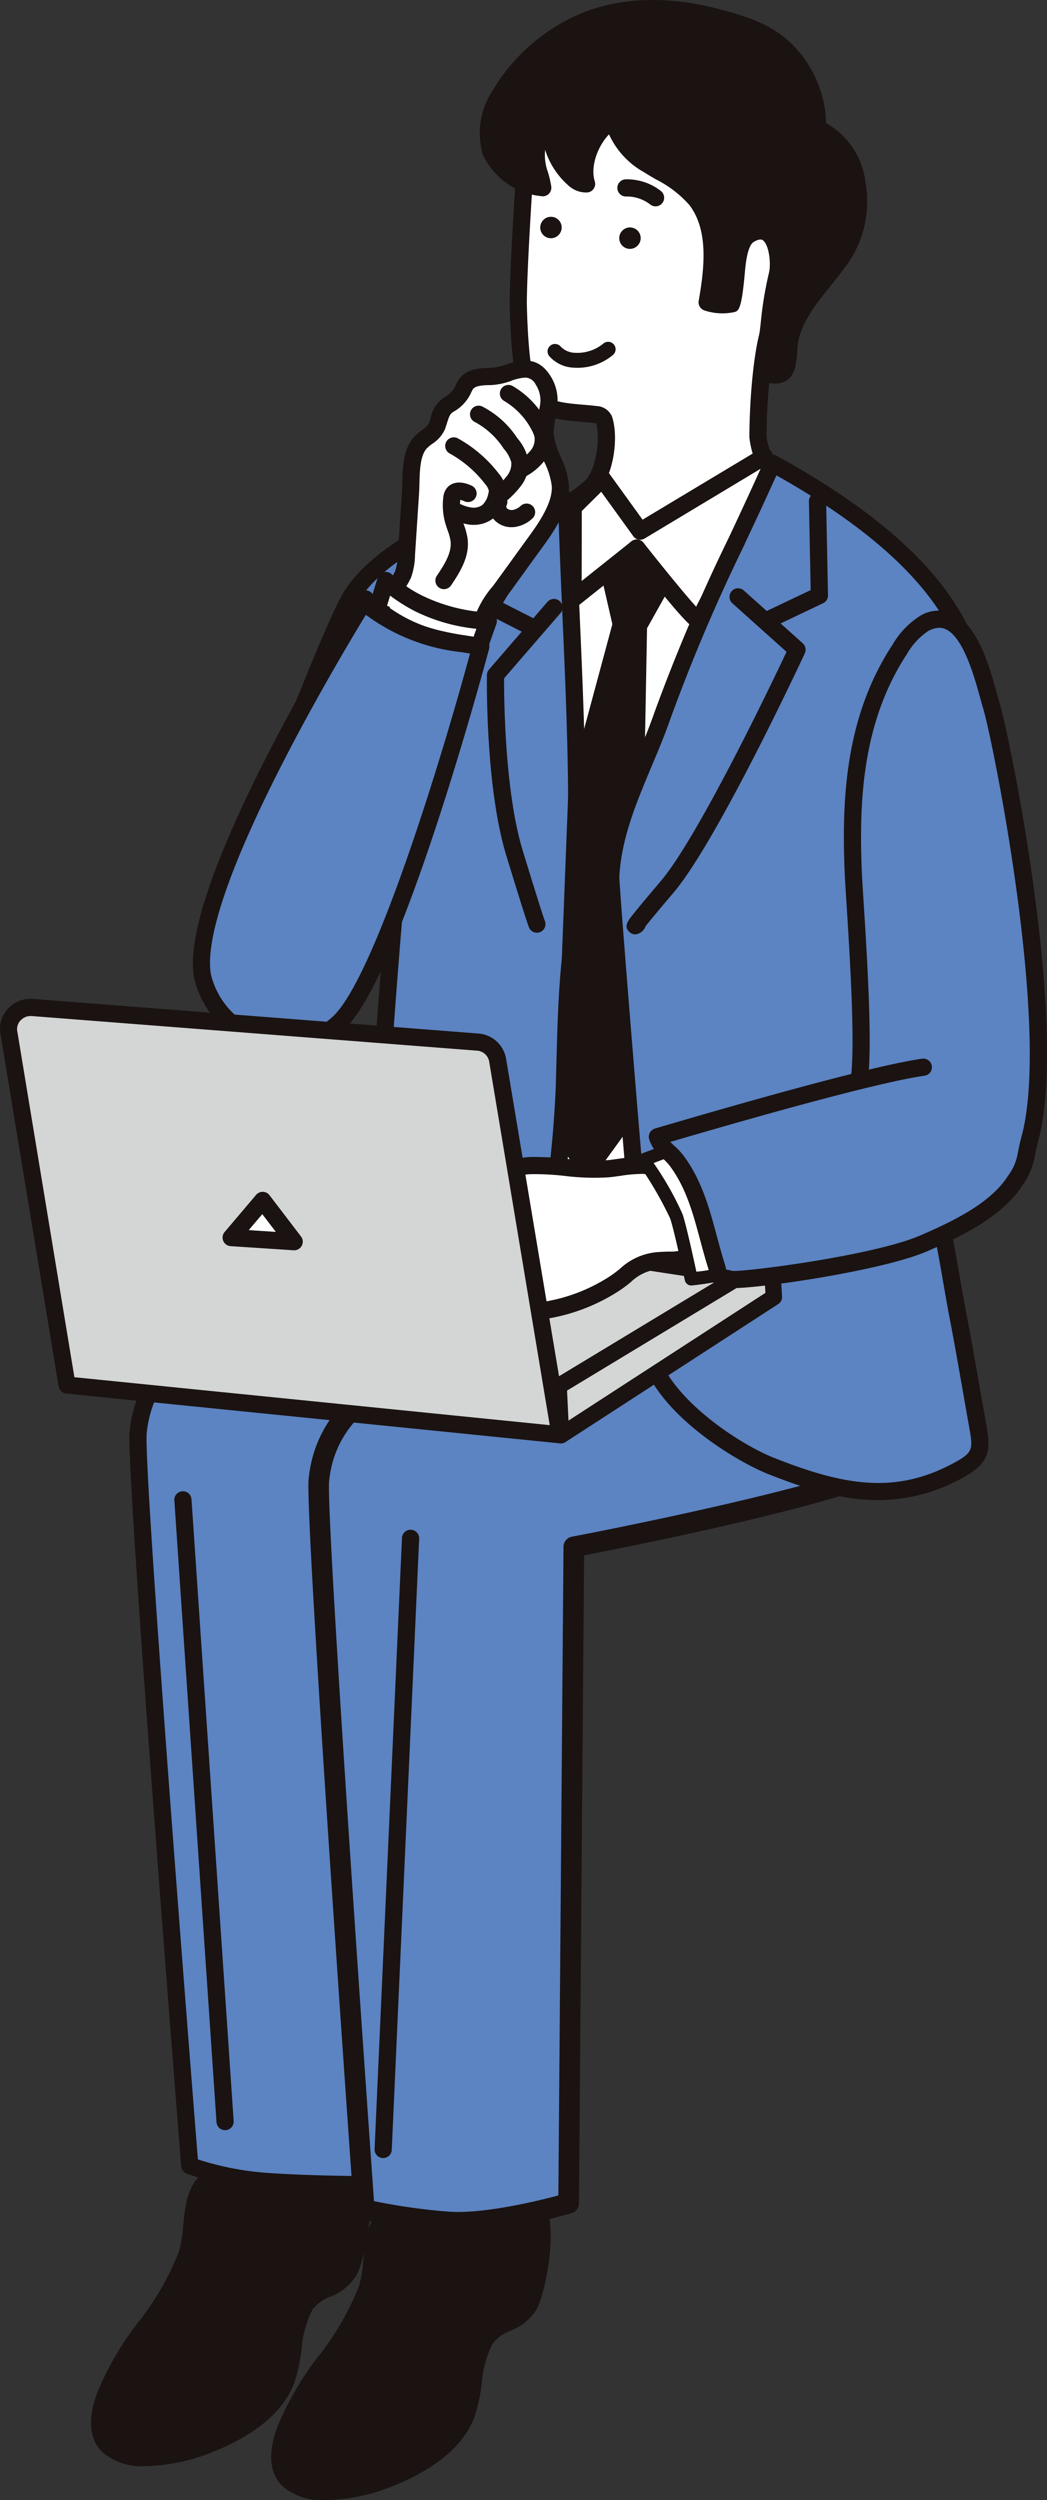 <svg xmlns="http://www.w3.org/2000/svg" xmlns:xlink="http://www.w3.org/1999/xlink" width="119" height="284" viewBox="0 0 119 284"><rect x="0" y="0" width="119" height="284" fill="#333333" stroke="none"/><defs><style>.a{fill:none;}.b{clip-path:url(#a);}.c{fill:#1a1311;}.d{fill:#5c83c2;}.e{fill:#fff;}.f{fill:#d4d5d5;}</style><clipPath id="a"><rect class="a" width="119" height="284"/></clipPath></defs><g class="b"><path class="c" d="M33.523,248.034c3.145,1.542,2.588-.9,5.345-1.836,3.805-1.291,2.052,9.6.824,11.812-1.146,2.066-3.8,1.964-4.982,3.872-1.47,2.379-1.162,5.818-2.125,8.439-1.374,3.742-5.519,6.115-9.2,7.514-5.354,2.037-14.579,2.911-11.487-5.656,2.1-5.827,7.286-10.164,9.3-16.043.869-2.538.193-6.137,2.05-8.22,2.654-2.976,7.335-1.324,10.275.117"/><path class="c" d="M11.635,278.546c-1.481-1.456-1.687-3.7-.612-6.682a34.66,34.66,0,0,1,4.717-8.109,31.758,31.758,0,0,0,4.576-7.919,13.655,13.655,0,0,0,.5-3c.189-1.974.384-4.017,1.737-5.534,1.608-1.8,4.888-3.284,11.382-.1,1.321.647,1.48.483,2.147-.2a5.9,5.9,0,0,1,2.487-1.678,2.212,2.212,0,0,1,2.561.645c2.044,2.448.429,10.61-.621,12.5a6.1,6.1,0,0,1-2.971,2.423,4.538,4.538,0,0,0-2.034,1.486,11.918,11.918,0,0,0-1.231,4.5,18.908,18.908,0,0,1-.812,3.769c-1.538,4.187-6.146,6.7-9.741,8.064a21.6,21.6,0,0,1-7.151,1.422,6.919,6.919,0,0,1-4.934-1.583m27.533-31.465a4.116,4.116,0,0,0-1.748,1.211c-1,1.033-1.958,1.732-4.307.579-3-1.473-7.033-2.728-9.168-.334-.947,1.062-1.1,2.717-1.272,4.47a15.188,15.188,0,0,1-.592,3.431,33.648,33.648,0,0,1-4.82,8.4,32.744,32.744,0,0,0-4.483,7.663c-.806,2.232-.75,3.82.165,4.719,1.732,1.7,6.4,1.161,10.114-.252,3.232-1.23,7.358-3.436,8.653-6.964a17.309,17.309,0,0,0,.717-3.4,13.423,13.423,0,0,1,1.49-5.213,6.17,6.17,0,0,1,2.8-2.18,4.444,4.444,0,0,0,2.164-1.655,18.292,18.292,0,0,0,1.245-5.316c.326-2.99-.025-4.608-.424-5.086a.287.287,0,0,0-.249-.132.9.9,0,0,0-.28.057m-5.648.953h0Z"/><path class="d" d="M42.629,226.891l-.887,21.273s-6.236,0-11.371-.36a32.729,32.729,0,0,1-8.8-1.8s-6.292-78.9-5.869-83.269c1.467-15.137,24.576-15.137,24.576-15.137l9.537-2.163,1.1-12.614Z"/><path class="c" d="M41.742,249.14a.977.977,0,0,0,.976-.936l.887-21.273a.977.977,0,0,0-.936-1.017.991.991,0,0,0-1.016.935l-.847,20.333c-1.929-.016-6.49-.081-10.366-.353a33.339,33.339,0,0,1-7.948-1.536c-2.185-27.432-6.146-79.108-5.82-82.467.567-5.852,4.659-10.027,12.162-12.409a42.918,42.918,0,0,1,11.442-1.846.991.991,0,0,0,.216-.024l9.537-2.162a.977.977,0,0,0,.757-.868l1.1-12.615a.977.977,0,0,0-1.946-.169l-1.038,11.9-8.739,1.981a44.445,44.445,0,0,0-11.92,1.937c-8.2,2.6-12.874,7.473-13.515,14.082-.427,4.4,5.61,80.216,5.867,83.441a.976.976,0,0,0,.616.831,33.45,33.45,0,0,0,9.092,1.868c5.111.359,11.377.363,11.439.363"/><path class="c" d="M25.581,241.969l.067,0a.977.977,0,0,0,.908-1.04l-4.79-70.6a.977.977,0,1,0-1.949.132l4.79,70.6a.977.977,0,0,0,.973.911"/><path class="c" d="M54,251.905c3.145,1.542,2.588-.9,5.345-1.836,3.805-1.291,2.052,9.6.824,11.812-1.146,2.066-3.8,1.964-4.982,3.872-1.47,2.379-1.162,5.818-2.125,8.439-1.374,3.742-5.519,6.115-9.2,7.514-5.354,2.037-14.58,2.911-11.487-5.656,2.1-5.827,7.286-10.164,9.3-16.043.869-2.538.193-6.137,2.05-8.22,2.654-2.976,7.335-1.324,10.275.117"/><path class="c" d="M32.111,282.417c-1.481-1.456-1.687-3.7-.612-6.683a34.631,34.631,0,0,1,4.717-8.109,31.778,31.778,0,0,0,4.576-7.919,13.676,13.676,0,0,0,.5-3c.188-1.975.383-4.017,1.736-5.534,1.608-1.8,4.888-3.285,11.382-.1,1.32.647,1.479.484,2.147-.2a5.893,5.893,0,0,1,2.487-1.678,2.211,2.211,0,0,1,2.561.645c2.044,2.448.429,10.61-.621,12.5a6.1,6.1,0,0,1-2.971,2.423,4.54,4.54,0,0,0-2.033,1.486,11.92,11.92,0,0,0-1.231,4.5,18.9,18.9,0,0,1-.812,3.77c-1.538,4.187-6.146,6.7-9.741,8.064A21.6,21.6,0,0,1,37.045,284a6.919,6.919,0,0,1-4.934-1.583m27.533-31.465a4.119,4.119,0,0,0-1.748,1.211c-1,1.033-1.957,1.732-4.307.579h0c-3-1.474-7.033-2.728-9.168-.334-.947,1.061-1.1,2.717-1.272,4.47a15.17,15.17,0,0,1-.592,3.432,33.647,33.647,0,0,1-4.82,8.4,32.744,32.744,0,0,0-4.483,7.662c-.806,2.232-.75,3.82.164,4.719,1.732,1.7,6.4,1.161,10.114-.252,3.232-1.23,7.357-3.436,8.653-6.964a17.308,17.308,0,0,0,.717-3.4,13.425,13.425,0,0,1,1.49-5.213,6.169,6.169,0,0,1,2.8-2.179,4.444,4.444,0,0,0,2.164-1.655,18.28,18.28,0,0,0,1.245-5.316c.326-2.989-.025-4.608-.424-5.086a.287.287,0,0,0-.249-.132.9.9,0,0,0-.28.057M54,251.905h0Z"/><path class="d" d="M105.566,136.782s1.467,25.589-3.3,29.193-37.047,9.731-37.047,9.731l-.591,74.575S56.11,252.76,50.975,252.4a67.208,67.208,0,0,1-9.58-1.412s-5.578-78.485-5.155-82.85C37.708,153,60.816,153,60.816,153Z"/><path class="c" d="M52.059,253.607c5.27,0,12.564-2.1,12.9-2.2a1.173,1.173,0,0,0,.845-1.116l.583-73.614c6.041-1.166,32.052-6.337,36.589-9.766,5.014-3.789,4.016-25.818,3.764-30.2a1.185,1.185,0,0,0-1.237-1.1,1.172,1.172,0,0,0-1.1,1.237c0,.063.362,6.437.136,13.154-.4,11.844-2.212,14.462-2.973,15.038C97.826,167.862,73.9,172.866,65,174.556a1.171,1.171,0,0,0-.953,1.142l-.584,73.689c-2.238.6-8.451,2.118-12.4,1.844a67.351,67.351,0,0,1-8.555-1.2c-1.94-27.344-5.419-78.439-5.1-81.779,1.347-13.9,23.189-14.078,23.41-14.078a1.172,1.172,0,0,0,0-2.344,44.466,44.466,0,0,0-12.092,1.947c-8.281,2.629-13,7.556-13.65,14.249-.427,4.413,4.924,79.837,5.152,83.046a1.171,1.171,0,0,0,.9,1.057,67.631,67.631,0,0,0,9.768,1.44c.374.027.764.039,1.166.039"/><path class="c" d="M43.552,245.14a.977.977,0,0,0,.975-.933l3.113-69.421a.977.977,0,0,0-1.952-.088L42.575,244.12a.976.976,0,0,0,.932,1.019h.044"/><path class="d" d="M55.123,57.659S43.987,61.384,39.959,67.67c-2.627,4.1-14.928,37.018-14.928,37.018L52.99,70.93Z"/><path class="c" d="M24.542,105.534a.976.976,0,0,1-.426-1.187c.5-1.348,12.367-33.063,15.02-37.2,4.166-6.5,15.209-10.254,15.677-10.411a.977.977,0,0,1,1.274,1.081l-2.133,13.27a.978.978,0,0,1-.212.468l-27.96,33.759a.977.977,0,0,1-1.241.222m29.35-46.37c-3.131,1.251-10.184,4.465-13.111,9.033-1.9,2.961-9.161,21.846-12.773,31.366l24.06-29.051Z"/><path class="e" d="M61.012,136.367a90.624,90.624,0,0,0,9.852,1.612c1.271.144,2.709.223,4.257.242l11.531-.082,2.923-83.5L66.3,56.578S57.257,74.228,55.958,78.058s.162,57.049.162,57.049l4.892,2.936Z"/><path class="e" d="M64.787,46.819c1.009.119,2.016.166,2.874.279.383.051.838.156.964.515.693,1.987.147,5.9-1.307,7.537a16.682,16.682,0,0,1-2.69,2.033l1.4,1.527c2.806,3.055,8.827,3.649,12.717,2.123,4.379-1.718,9.159-6.7,9.159-6.7s-1.759-2.688-1.759-4.459c0-4.133.522-11.1,1.712-13.229,1.936-3.455,1.96-12.476,1.129-16.507-1.242-6.021-3.963-8.7-9.638-9.917a44.329,44.329,0,0,0-8.8-1.072,19.5,19.5,0,0,0-2.655.1,9.706,9.706,0,0,0-4.426,1.748c-2.659,1.923-3.378,4.271-3.695,7.235-.183,1.713-.934,13.787-.86,16.808.154,6.315.778,9.176,1.308,9.933.986,1.407,2.78,1.839,4.568,2.048"/><path class="c" d="M65.31,59.371l-1.4-1.527a.977.977,0,0,1,.205-1.491A15.186,15.186,0,0,0,66.588,54.5c1.2-1.345,1.653-4.7,1.168-6.4a2.053,2.053,0,0,0-.223-.04c-.426-.056-.9-.1-1.4-.138-.474-.04-.966-.081-1.457-.14-1.792-.21-4.009-.68-5.255-2.458-1.108-1.582-1.406-7.238-1.484-10.468-.077-3.138.686-15.253.865-16.936.345-3.228,1.173-5.811,4.094-7.923a10.649,10.649,0,0,1,4.874-1.925,20.2,20.2,0,0,1,2.789-.105,44.75,44.75,0,0,1,9,1.094c6.165,1.321,9.078,4.314,10.389,10.674.8,3.86.933,13.316-1.233,17.181-.949,1.7-1.587,7.962-1.587,12.751a9.761,9.761,0,0,0,1.6,3.925.977.977,0,0,1-.113,1.21c-.2.21-4.981,5.157-9.507,6.932a13.894,13.894,0,0,1-4.985.867c-3.306,0-6.769-1.019-8.808-3.238m19.859-9.7c0-4.032.5-11.318,1.837-13.706,1.731-3.089,1.857-11.79,1.024-15.833-1.141-5.533-3.55-8.015-8.886-9.159a42.888,42.888,0,0,0-8.607-1.05,18.887,18.887,0,0,0-2.522.089,8.7,8.7,0,0,0-3.978,1.57c-2.343,1.694-3,3.762-3.3,6.548-.174,1.63-.927,13.7-.855,16.681.2,7.97,1.094,9.341,1.132,9.4.8,1.135,2.409,1.465,3.882,1.638h0c.47.055.939.094,1.393.133.526.044,1.022.086,1.494.148a1.993,1.993,0,0,1,1.759,1.162c.774,2.219.278,6.508-1.5,8.507a11.846,11.846,0,0,1-1.923,1.57l.625.68c2.563,2.79,8.192,3.227,11.641,1.874,3.306-1.3,6.945-4.64,8.281-5.939a10.069,10.069,0,0,1-1.5-4.31"/><path class="c" d="M92.875,13.218a12.249,12.249,0,0,0-3.106-7.041c-2.261-2.525-5.206-3.38-8.405-4.225C76.513.67,71.145.5,66.438,2.417A20.336,20.336,0,0,0,56.688,11a7.857,7.857,0,0,0-.888,6.24,7.268,7.268,0,0,0,5.888,4.077c-.186-1.359-1.039-3.135-.679-4.51a2.745,2.745,0,0,1,1.538-1.842,7.964,7.964,0,0,0,2.628,5.3,2.031,2.031,0,0,0,1.49.619c-.8-2.5.827-6.053,3.171-7.34.1,2.228,1.958,3.98,3.867,5.185s4.066,2.183,5.425,3.97c2.466,3.244,1.9,7.92,1.243,11.635a5.549,5.549,0,0,0,2.786.179c.1-.019.5-3.352.528-3.661.106-1.2.3-3.5,1.472-4.2,3.075-1.85,3.627,2.884,3.179,4.609-.853,3.288-.871,6.817-1.627,10.173-.249,1.106,1.606,1.48,2.281.874s.6-2.518.715-3.328c.494-3.476,3.35-6.22,5.367-8.949a11.39,11.39,0,0,0,2.312-9.3c-.418-2.6-1.974-5.183-4.481-6.106a10.762,10.762,0,0,0-.029-1.406"/><path class="c" d="M86.664,43.208a1.8,1.8,0,0,1-.907-1.988,46.8,46.8,0,0,0,.719-4.676,41.642,41.642,0,0,1,.915-5.528c.263-1.012.033-3.188-.676-3.717-.081-.061-.33-.246-1.054.19s-.929,2.616-1,3.454c-.388,4.354-.717,4.417-1.315,4.533a6.486,6.486,0,0,1-3.279-.211.976.976,0,0,1-.654-1.1c.706-4,1.066-8.079-1.058-10.874a12.6,12.6,0,0,0-3.824-2.926c-.453-.266-.905-.531-1.345-.809a9.372,9.372,0,0,1-3.967-4.295C67.869,16.682,67.09,19,67.6,20.593a.976.976,0,0,1-.9,1.273A2.988,2.988,0,0,1,64.527,21a8.964,8.964,0,0,1-2.566-3.966l-.006.023a5.658,5.658,0,0,0,.337,2.535,12.91,12.91,0,0,1,.365,1.6A.976.976,0,0,1,61.71,22.3a8.217,8.217,0,0,1-6.833-4.738,8.731,8.731,0,0,1,.953-7.019A21.435,21.435,0,0,1,66.07,1.512C71.753-.8,77.659-.037,81.613,1.008c2.97.785,6.337,1.675,8.883,4.518a13.2,13.2,0,0,1,3.351,7.609c.024.283.038.567.042.851a8.857,8.857,0,0,1,4.459,6.59,12.416,12.416,0,0,1-2.491,10.037c-.453.613-.952,1.233-1.435,1.832-1.673,2.076-3.4,4.223-3.75,6.673-.022.156-.038.4-.054.662-.07,1.123-.158,2.52-.975,3.255a2.3,2.3,0,0,1-1.552.542,2.886,2.886,0,0,1-1.427-.369M66.806,3.321a19.372,19.372,0,0,0-9.258,8.147,7.016,7.016,0,0,0-.822,5.46,6.463,6.463,0,0,0,3.683,3.181v0a7.018,7.018,0,0,1-.342-3.543,3.7,3.7,0,0,1,2.107-2.5.977.977,0,0,1,1.351.83,6.959,6.959,0,0,0,1.969,4.326,8.171,8.171,0,0,1,3.875-6.529.976.976,0,0,1,1.446.814c.082,1.91,1.9,3.447,3.413,4.4.422.266.856.521,1.291.776a14.224,14.224,0,0,1,4.39,3.428c2.4,3.162,2.247,7.345,1.581,11.487a4.49,4.49,0,0,0,.856.036c.138-.913.345-2.583.371-2.885.123-1.391.352-3.98,1.939-4.935a2.729,2.729,0,0,1,3.231-.081c1.615,1.206,1.766,4.351,1.4,5.773a39.568,39.568,0,0,0-.866,5.269c-.187,1.566-.381,3.184-.73,4.768a.968.968,0,0,0,.647.042,5.46,5.46,0,0,0,.335-1.928c.019-.313.036-.583.069-.815.424-2.982,2.324-5.342,4.163-7.624.492-.611.957-1.188,1.386-1.768a10.469,10.469,0,0,0,2.133-8.566,6.693,6.693,0,0,0-3.855-5.345.977.977,0,0,1-.638-.961A9.8,9.8,0,0,0,91.9,13.3h0a11.236,11.236,0,0,0-2.86-6.473c-2-2.235-4.548-3.039-7.927-3.933a27.4,27.4,0,0,0-6.926-.944,19.535,19.535,0,0,0-7.382,1.369m26.065,9.9h0Z"/><path class="d" d="M64.15,123.486a126.655,126.655,0,0,1-1.513,14.9c-.592,3.944-1.927,8.7-5.07,11.426-3.679,3.194-9.761,4.058-14.37,4.754-2.452.37-11.293,2.533-13.249.129-2.1-2.578,3.438-8.115,4.89-9.857,2.811-3.373,5.563-6.089,7.226-10.207,1.678-4.155,1.048-8.534,1.356-12.962.52-7.488,1.088-14.974,1.766-22.451.824-9.1.2-22.065,4.584-30.419,4.54-8.643,14.634-11.989,14.634-11.989.475,17.407,2.095,35.2.4,52.459-.466,4.739-.517,9.462-.651,14.217"/><path class="c" d="M29.191,155.31c-2.356-2.9,1.906-7.709,4.2-10.294.282-.318.523-.59.7-.8.511-.613,1.02-1.2,1.521-1.787,2.184-2.538,4.247-4.935,5.55-8.16,1.124-2.784,1.149-5.7,1.175-8.788.011-1.263.022-2.569.113-3.877.6-8.676,1.164-15.816,1.768-22.472.194-2.147.307-4.506.427-7,.386-8.074.823-17.226,4.266-23.781,4.67-8.89,14.764-12.32,15.192-12.462a.977.977,0,0,1,1.284.9c.121,4.429.32,8.968.512,13.357.566,12.928,1.152,26.3-.121,39.225-.385,3.909-.486,7.9-.584,11.758q-.031,1.194-.063,2.391A128.406,128.406,0,0,1,63.6,138.529c-.84,5.6-2.656,9.64-5.4,12.019-3.821,3.317-9.793,4.218-14.591,4.941l-.273.041c-.358.054-.883.153-1.492.267a46.239,46.239,0,0,1-7.956,1c-2.116,0-3.814-.391-4.7-1.486m34.045-34.237c.1-3.894.2-7.92.593-11.9,1.259-12.79.676-26.088.113-38.948-.173-3.939-.35-8-.473-12-2.77,1.189-9.462,4.606-12.834,11.026-3.241,6.173-3.668,15.095-4.044,22.966-.12,2.519-.234,4.9-.432,7.087-.6,6.642-1.163,13.769-1.764,22.43-.087,1.248-.1,2.525-.108,3.758-.026,3.134-.054,6.375-1.317,9.5-1.423,3.523-3.588,6.039-5.88,8.7-.495.575-1,1.158-1.5,1.763-.188.225-.442.513-.739.848-1.491,1.684-5.454,6.158-4.144,7.767,1.289,1.586,8.187.288,10.784-.2.627-.118,1.169-.22,1.561-.279l.274-.041c4.548-.686,10.209-1.54,13.6-4.485,2.379-2.066,3.975-5.71,4.744-10.834a126.6,126.6,0,0,0,1.5-14.78q.033-1.195.063-2.385"/><path class="c" d="M62.6,27.063a1.219,1.219,0,1,1,1.241-1.22,1.231,1.231,0,0,1-1.241,1.22"/><path class="c" d="M71.58,28.272a1.219,1.219,0,1,1,1.24-1.22,1.232,1.232,0,0,1-1.24,1.22"/><path class="c" d="M74.515,23.44a.977.977,0,0,0,.6-1.744,6.271,6.271,0,0,0-4.013-1.327.977.977,0,0,0,.025,1.953h.026a4.345,4.345,0,0,1,2.755.909.972.972,0,0,0,.6.209"/><path class="c" d="M70.2,135.036a.4.4,0,1,1-.4-.394.4.4,0,0,1,.4.394"/><path class="c" d="M68.421,135.036a1.378,1.378,0,1,1,1.378,1.371,1.376,1.376,0,0,1-1.378-1.371m.8,0a.575.575,0,1,0,.575-.582.58.58,0,0,0-.575.582"/><path class="c" d="M60.259,72.243l-4.9-2.5a.978.978,0,0,1-.393-1.372l4.863-8.124a15.163,15.163,0,0,0,.852-1.538.977.977,0,0,1,1.921.249c0,.235,0,.458-1.1,2.292l-4.327,7.228L61.148,70.5a.977.977,0,0,1-.889,1.739m.394-13.286v0Zm0,0h0Z"/><path class="c" d="M61.016,105.949a.977.977,0,0,0,.9-1.366c-.045-.115-.411-1.112-2.508-7.977-2.061-6.749-2.123-17.479-2.115-19.552l6.423-7.425a.977.977,0,0,0-1.477-1.278l-6.658,7.7a.977.977,0,0,0-.238.624c-.008.517-.171,12.749,2.2,20.5.887,2.905,2.406,7.838,2.61,8.239a.977.977,0,0,0,.871.534"/><path class="e" d="M88.235,54.752l-1.371-2.886-14.1,8.466-4.308-5.965L65.15,57.644l-.023,10.385,7.245-5.773s7.1,9.008,7.1,8.238,8.76-15.742,8.76-15.742"/><path class="c" d="M72.215,63.631l-6.478,5.161a.976.976,0,0,1-1.585-.766l.023-10.385a.975.975,0,0,1,.289-.691l3.306-3.277a.967.967,0,0,1,.768-.28.978.978,0,0,1,.712.4l3.783,5.238,13.33-8a.976.976,0,0,1,1.385.418l1.371,2.886a.978.978,0,0,1-.039.912c-3.143,5.372-8.221,14.225-8.637,15.4a1,1,0,0,1-.668.815,1.067,1.067,0,0,1-.355.08c-.655,0-1.759-1.029-7.2-7.91m8.21,7.054h0Zm.027-.19h0ZM78.5,70.4a1.327,1.327,0,0,1,.068-.262.91.91,0,0,0-.068.262m7.941-17.146L73.268,61.17a.976.976,0,0,1-1.295-.266l-3.64-5.04-2.207,2.187L66.109,66l5.656-4.506a.977.977,0,0,1,1.376.159c2.216,2.81,4.7,5.85,5.981,7.264.873-1.758,2.971-5.59,8.01-14.21Z"/><path class="c" d="M72.373,62.256,69.24,64.95l1.371,5.965L65.584,89.555,64.061,128.78l2.679,4.235,3.874-5.337,1.437-28.239.519-28.332,2.154-3.848Z"/><path class="c" d="M66.709,133.991a.977.977,0,0,1-.794-.454L63.236,129.3a.977.977,0,0,1-.151-.56l1.523-39.225a.981.981,0,0,1,.033-.216L69.6,70.9l-1.316-5.727a.977.977,0,0,1,.315-.959l3.133-2.693a.977.977,0,0,1,1.521.325l2.35,5a.976.976,0,0,1-.032.892L73.541,71.37l-.515,28.119-1.437,28.239a.977.977,0,0,1-.185.524l-3.874,5.337a.977.977,0,0,1-.79.4h-.031m4.365-34.57.518-28.332a.977.977,0,0,1,.124-.459l1.909-3.41-1.59-3.385-1.711,1.471,1.239,5.39a.976.976,0,0,1-.009.473l-5,18.535-1.507,38.811,1.746,2.76,2.857-3.937Z"/><path class="e" d="M61.952,49.324a4.313,4.313,0,0,1,.039-.79q.133-1.164.345-2.317a4.236,4.236,0,0,0-.628-3.043c-1.637-2.544-3.81-.4-5.992-.4-1.063,0-2.342.093-2.844,1.014a4.177,4.177,0,0,1-1.792,2.133c-1,.553-1.056,1.577-1.436,2.531-.347.873-1.4,1.243-1.987,1.982-1.1,1.38-.894,3.913-1,5.551q-.232,3.532-.463,7.063a7.122,7.122,0,0,1-.375,2.185c-.552,1.391-1.923,2.33-2.552,3.689a.617.617,0,0,0-.078.34.653.653,0,0,0,.25.361,16.435,16.435,0,0,0,6.079,2.917c.839.268,1.677.536,2.522.783a2.344,2.344,0,0,0,1.285.12c.961-.275,1.14-1.5,1.349-2.458.364-1.676,1.629-3.109,2.616-4.47q1.778-2.451,3.552-4.9c1.254-1.725,3.016-4.247,2.841-6.491-.161-2.063-1.586-3.747-1.731-5.794"/><path class="c" d="M51.767,74.259c-.857-.251-1.716-.525-2.546-.791a17.282,17.282,0,0,1-6.431-3.117,1.576,1.576,0,0,1-.567-.948,1.536,1.536,0,0,1,.158-.893,8.759,8.759,0,0,1,1.381-1.977,6.455,6.455,0,0,0,1.15-1.662,6.411,6.411,0,0,0,.308-1.889l.463-7.063c.021-.316.029-.666.038-1.034.042-1.649.093-3.7,1.173-5.06a5.559,5.559,0,0,1,1.053-.956,2.357,2.357,0,0,0,.792-.78c.078-.195.142-.4.21-.623a3.622,3.622,0,0,1,1.662-2.4,2.828,2.828,0,0,0,1.261-1.478l.144-.268c.8-1.474,2.7-1.523,3.605-1.523.036,0,.068,0,.1,0a6.291,6.291,0,0,0,1.79-.392c1.479-.468,3.5-1.109,5.017,1.242a5.183,5.183,0,0,1,.767,3.748c-.137.745-.249,1.5-.335,2.253a3.519,3.519,0,0,0-.035.61,8.383,8.383,0,0,0,.789,2.588,10.137,10.137,0,0,1,.942,3.2c.21,2.695-1.894,5.588-3.024,7.142q-1.037,1.426-2.068,2.855l-1.483,2.049c-.172.237-.352.476-.535.718a9.518,9.518,0,0,0-1.917,3.385l-.048.225c-.213,1.015-.536,2.548-1.986,2.964a2.348,2.348,0,0,1-.649.089,4.151,4.151,0,0,1-1.179-.21M58.1,43.265a7.927,7.927,0,0,1-2.38.483h-.008c-.737,0-1.736.049-1.983.5l-.139.257a4.7,4.7,0,0,1-2.04,2.265c-.4.22-.521.567-.738,1.269-.077.246-.156.5-.261.767a3.851,3.851,0,0,1-1.429,1.616,3.993,3.993,0,0,0-.7.611c-.673.848-.716,2.537-.75,3.894-.01.4-.019.773-.042,1.113l-.463,7.063a7.973,7.973,0,0,1-.441,2.482,7.992,7.992,0,0,1-1.476,2.2,8.928,8.928,0,0,0-.957,1.27,16.635,16.635,0,0,0,5.523,2.542c.819.262,1.665.533,2.5.776a1.855,1.855,0,0,0,.742.118c.319-.091.489-.9.613-1.489l.051-.238a11.094,11.094,0,0,1,2.266-4.146c.175-.232.348-.462.513-.69l1.482-2.047q1.034-1.43,2.071-2.859c.982-1.351,2.81-3.865,2.657-5.841a8.542,8.542,0,0,0-.794-2.591,9.974,9.974,0,0,1-.938-3.21v0a5.165,5.165,0,0,1,.043-.969c.091-.793.21-1.595.355-2.382a3.239,3.239,0,0,0-.488-2.339,1.359,1.359,0,0,0-1.2-.8,5.843,5.843,0,0,0-1.581.362m3.845,6.059h0Z"/><path class="c" d="M53.827,59.619a3.541,3.541,0,0,0,2.158-.687,4.118,4.118,0,0,0,1.376-2.259,3.154,3.154,0,0,0,.141-1.055,3.322,3.322,0,0,0-.784-1.784,15.045,15.045,0,0,0-4.7-4.053.977.977,0,0,0-.941,1.711,13.078,13.078,0,0,1,4.089,3.523,1.71,1.71,0,0,1,.39.724,1.47,1.47,0,0,1-.073.407,2.3,2.3,0,0,1-.686,1.239,1.739,1.739,0,0,1-1.236.265,4.531,4.531,0,0,1-1.577-.575.976.976,0,1,0-.93,1.717,6.539,6.539,0,0,0,2.27.8,4.255,4.255,0,0,0,.507.031"/><path class="c" d="M50.458,66.925a.976.976,0,0,0,.81-.429c1.089-1.607,2.131-3.34,1.876-5.316a7.849,7.849,0,0,0-.43-1.6c-.081-.232-.162-.463-.229-.7a5.532,5.532,0,0,1-.17-2.1,2.14,2.14,0,0,1,.475.162.976.976,0,0,0,.812-1.776c-1.77-.81-2.594-.031-2.866.341a2.074,2.074,0,0,0-.359,1.03,7.488,7.488,0,0,0,.229,2.877c.077.274.17.543.264.812a6.266,6.266,0,0,1,.337,1.206c.168,1.3-.64,2.618-1.555,3.969a.976.976,0,0,0,.807,1.524"/><path class="c" d="M56.853,57.2a.972.972,0,0,0,.643-.241,10.317,10.317,0,0,0,1.779-1.851,4.054,4.054,0,0,0,.764-2.88A5.486,5.486,0,0,0,58.8,49.778a10.468,10.468,0,0,0-4.019-3.619.976.976,0,1,0-.767,1.8,8.918,8.918,0,0,1,3.235,3.01,3.842,3.842,0,0,1,.865,1.558A2.2,2.2,0,0,1,57.667,54,8.7,8.7,0,0,1,56.21,55.49a.977.977,0,0,0,.644,1.712"/><path class="c" d="M59.249,54.256a.973.973,0,0,0,.485-.129A6.759,6.759,0,0,0,61.906,52.3a3.882,3.882,0,0,0,.757-3.064,4.687,4.687,0,0,0-.391-1.077,10.23,10.23,0,0,0-3.989-4.3.976.976,0,1,0-.988,1.684,8.26,8.26,0,0,1,3.221,3.471,2.813,2.813,0,0,1,.236.623,1.966,1.966,0,0,1-.417,1.506,4.919,4.919,0,0,1-1.572,1.286.977.977,0,0,0,.487,1.824"/><path class="c" d="M58.149,59.887a2.968,2.968,0,0,0,.438-.033,3.717,3.717,0,0,0,1.926-.96A.977.977,0,0,0,59.2,57.447a1.82,1.82,0,0,1-.9.476.808.808,0,0,1-.66-.165.309.309,0,0,1-.088-.287.977.977,0,0,0-1.705-.954,2.235,2.235,0,0,0,.42,2.63,2.674,2.674,0,0,0,1.884.741"/><path class="e" d="M54.332,73.843,55.5,70.551a20.243,20.243,0,0,1-7.921-2.008,14.352,14.352,0,0,1-3.728-2.6L43.1,68.366Z"/><path class="c" d="M54.332,74.82a.978.978,0,0,0,.921-.651l1.165-3.291a.976.976,0,0,0-.9-1.3,19.4,19.4,0,0,1-7.487-1.9,13.856,13.856,0,0,1-3.461-2.394.979.979,0,0,0-1.656.371l-.743,2.423a.977.977,0,1,0,1.868.572l.3-.991a20.092,20.092,0,0,0,2.777,1.746,20.328,20.328,0,0,0,7.03,2.022l-.739,2.088a.978.978,0,0,0,.921,1.3"/><path class="d" d="M41.549,68.028S21.12,100.634,23.016,110.878c1.032,5.578,8.767,10.71,15.164,5.588S54.649,73.434,54.649,73.434L52.5,73.1c-4.07-.625-7.871-1.872-10.95-4.561Z"/><path class="c" d="M28.985,118.91a10.98,10.98,0,0,1-6.93-7.854c-1.942-10.5,17.824-42.2,18.667-43.546a.977.977,0,0,1,1.8.519v.063c2.534,2.089,5.766,3.379,10.122,4.048l2.15.33a.976.976,0,0,1,.8,1.216c-.025.1-2.563,9.62-5.851,19.648-4.463,13.61-8.147,21.65-10.951,23.894a9.73,9.73,0,0,1-9.8,1.683M52.351,74.07a22.23,22.23,0,0,1-10.769-4.23c-1.623,2.664-5.474,9.114-9.148,16.231-7.919,15.339-8.97,21.86-8.458,24.63a9.093,9.093,0,0,0,5.691,6.379,7.866,7.866,0,0,0,7.9-1.376C42.451,111.8,50.4,85.4,53.423,74.234Z"/><path class="d" d="M69.416,99.577c.339-6.515,3.772-12.228,5.9-18.355,3.464-9.987,8.2-18.946,12.48-28.594,11.143,6.124,24.684,15.848,23.3,29.626-.428,4.243-.475,8.537-.719,12.8-.538,9.426-2.028,18.351-3.445,27.662-.712,4.68-1.53,10.191-.393,14.61,1.016,3.951,1.56,8.084,2.342,12.132.8,4.119,1.484,8.259,2.218,12.349.489,2.728.629,3.672-2.094,5.168-7.488,4.114-14.1,2.4-21.292-.423-3.494-1.373-10.605-5.733-13.212-10.931-1.463-2.916-1.556-7.012-1.943-10.174-.453-3.7-.036-7.607-.38-11.32-.42-4.539-2.8-33.621-2.755-34.546"/><path class="c" d="M87.348,167.456c-3.255-1.28-10.893-5.749-13.728-11.4-1.243-2.479-1.552-5.659-1.826-8.465-.068-.7-.135-1.385-.213-2.028a49.831,49.831,0,0,1-.237-6.161c0-1.722.01-3.5-.146-5.188-.379-4.1-2.812-33.636-2.757-34.687.246-4.719,2.059-9.039,3.813-13.217.74-1.764,1.506-3.588,2.137-5.408a207.139,207.139,0,0,1,8.5-19.947c1.329-2.837,2.7-5.77,4.014-8.724a.976.976,0,0,1,1.363-.46c17.138,9.418,24.922,19.421,23.8,30.58-.279,2.77-.4,5.623-.512,8.382-.059,1.433-.12,2.915-.2,4.371-.48,8.394-1.688,16.251-2.967,24.569q-.244,1.585-.488,3.184c-.674,4.43-1.513,9.943-.413,14.22.686,2.669,1.165,5.447,1.628,8.132.23,1.335.468,2.715.727,4.058.541,2.8,1.039,5.645,1.52,8.4q.348,1.988.7,3.966c.526,2.937.636,4.427-2.585,6.2a19.788,19.788,0,0,1-9.724,2.568c-4.361,0-8.468-1.4-12.4-2.939M84.656,61.784a202.614,202.614,0,0,0-8.42,19.758c-.651,1.878-1.429,3.731-2.182,5.524-1.765,4.2-3.432,8.176-3.662,12.551,0,1.239,2.283,29.355,2.751,34.416.165,1.778.159,3.606.154,5.374a48.305,48.305,0,0,0,.222,5.918c.08.658.148,1.357.218,2.076.257,2.636.548,5.625,1.628,7.779,2.331,4.647,8.954,8.989,12.7,10.459,7.875,3.1,13.749,4.167,20.465.477,2.134-1.172,2.063-1.568,1.6-4.14q-.355-1.98-.7-3.973c-.48-2.743-.977-5.58-1.514-8.362-.263-1.363-.5-2.753-.735-4.1-.456-2.648-.928-5.385-1.6-7.978-1.2-4.663-.327-10.395.374-15q.244-1.6.488-3.186c1.272-8.271,2.473-16.083,2.948-24.384.082-1.441.143-2.916.2-4.341.115-2.787.234-5.67.519-8.5,1.019-10.1-6.136-19.314-21.865-28.156-1.185,2.64-2.408,5.251-3.6,7.785"/><path class="c" d="M52.572,134.854q.526,0,1.05-.026a.977.977,0,1,0-.1-1.951,20.251,20.251,0,0,1-10.89-2.591.976.976,0,1,0-.967,1.7,22.248,22.248,0,0,0,10.9,2.871"/><path class="c" d="M52.483,138.041a.976.976,0,0,0,.044-1.952,25.625,25.625,0,0,1-11.092-3.117.977.977,0,0,0-.941,1.712,27.588,27.588,0,0,0,11.941,3.356h.046"/><path class="c" d="M87.061,71.507a.97.97,0,0,0,.419-.1l6.071-2.886a.977.977,0,0,0,.557-.9l-.214-10.731a.977.977,0,0,0-1.953.039l.2,10.1-5.5,2.615a.977.977,0,0,0,.42,1.859"/><path class="c" d="M72.182,106.141a1.326,1.326,0,0,0,.938-.489.974.974,0,0,0,.242-.429c.39-.491,1.262-1.554,3.209-3.849,4.924-5.806,14.5-26.29,14.9-27.16a.977.977,0,0,0-.233-1.14l-6.658-5.964a.977.977,0,1,0-1.3,1.455l6.116,5.479c-1.7,3.606-10.035,21.024-14.311,26.066-1.4,1.645-2.407,2.855-3.008,3.6-.718.887-1.236,1.529-.522,2.175a.954.954,0,0,0,.632.257"/><path class="f" d="M85.223,145.092l-40.332-6.154,17.9,19.933Z"/><path class="c" d="M62.064,159.523l-17.9-19.933a.977.977,0,0,1,.874-1.618l40.332,6.154a.977.977,0,0,1,.364,1.8L63.3,159.7a.976.976,0,0,1-1.238-.18M47.44,140.315l15.533,17.3L82.44,145.656Z"/><path class="c" d="M65.621,41.781a6.3,6.3,0,0,0,4.065-1.475.848.848,0,1,0-1.145-1.251,4.669,4.669,0,0,1-3.182,1.021A2.334,2.334,0,0,1,63.7,39.34a.848.848,0,0,0-1.3,1.085,3.932,3.932,0,0,0,2.85,1.343q.186.013.376.012"/><path class="f" d="M63.755,163.033l24.2-15.689-.266-4.52-24.2,14.625Z"/><path class="c" d="M63.329,163.862a.931.931,0,0,1-.506-.785l-.266-5.584a.932.932,0,0,1,.449-.842l24.2-14.625a.932.932,0,0,1,1.413.743l.266,4.52a.931.931,0,0,1-.424.837l-24.2,15.689a.932.932,0,0,1-.932.047M86.85,144.42l-22.4,13.539.163,3.41,22.385-14.511Z"/><path class="e" d="M77.8,137.755a11.652,11.652,0,0,0-2.324-4.483c-1.648-1.521-4.425-.675-6.416-.5-2.984.255-5.824-.466-8.793-.363a14.2,14.2,0,0,0-7.494,2.686c-3.931,2.554-9.215,6.268-9.582,11.324-.44,6.074,7.565,3.761,10.712,2.961,2.459-.626,5.54-.171,8.025-.531a20.582,20.582,0,0,0,7.263-2.635c2.22-1.258,2.947-2.8,5.549-3,2.9-.228,4.445.4,3.725-3.007a24.765,24.765,0,0,0-.665-2.448"/><path class="c" d="M43.625,150.316a4.447,4.447,0,0,1-1.41-3.971c.423-5.835,6.668-9.893,10.024-12.073a15.32,15.32,0,0,1,7.992-2.843,31.889,31.889,0,0,1,4.153.208,25.419,25.419,0,0,0,4.591.158c.378-.032.8-.092,1.242-.156,1.9-.272,4.266-.611,5.92.917a12.548,12.548,0,0,1,2.59,4.9A25.563,25.563,0,0,1,79.42,140a3.9,3.9,0,0,1-.281,3.188c-.671.855-1.773.891-3.048.932-.4.013-.82.027-1.276.062a5.185,5.185,0,0,0-3.133,1.47,15.187,15.187,0,0,1-2.012,1.407,21.333,21.333,0,0,1-7.6,2.752,26.191,26.191,0,0,1-3.574.172,18.8,18.8,0,0,0-4.35.338l-.4.1a25.909,25.909,0,0,1-6.178,1.025,6.077,6.077,0,0,1-3.94-1.133m26.869-16.744c-.473.068-.92.132-1.352.169a27.289,27.289,0,0,1-4.941-.16,30.1,30.1,0,0,0-3.9-.2,13.069,13.069,0,0,0-7,2.529c-4.564,2.965-8.83,6.3-9.139,10.576a2.6,2.6,0,0,0,.713,2.331c1.718,1.434,6.217.274,8.379-.284l.4-.1a20.178,20.178,0,0,1,4.825-.4,24.407,24.407,0,0,0,3.3-.152,19.46,19.46,0,0,0,6.921-2.518,13.365,13.365,0,0,0,1.762-1.239,7.072,7.072,0,0,1,4.193-1.885c.5-.039.96-.054,1.366-.067a4.789,4.789,0,0,0,1.575-.185s.185-.259-.094-1.579a23.882,23.882,0,0,0-.638-2.347,10.656,10.656,0,0,0-2.058-4.068,2.979,2.979,0,0,0-2.089-.636,16.268,16.268,0,0,0-2.229.218m7.3,4.183h0Z"/><path class="e" d="M82.993,144.365c-.711.5-4.427.915-4.427.915s-1.23-5.808-1.693-7.115a41.806,41.806,0,0,0-3.727-6.409l3.611-1.373s3.631,0,5.026,1.424c2.141,2.184,4.409,6.391,3.65,9.543a6.108,6.108,0,0,1-2.44,3.015"/><path class="c" d="M77.837,145.434c-.422-1.992-1.313-6.024-1.666-7.021a41.463,41.463,0,0,0-3.637-6.233.744.744,0,0,1,.347-1.12l3.611-1.373a.75.75,0,0,1,.265-.048h0c.4,0,3.989.047,5.558,1.648,2.455,2.5,4.636,6.944,3.842,10.238a6.748,6.748,0,0,1-2.733,3.448c-.783.555-3.6.917-4.776,1.047a.684.684,0,0,1-.083,0,.744.744,0,0,1-.728-.59m6.872-4.258c.644-2.673-1.252-6.6-3.458-8.847-.918-.937-3.341-1.178-4.362-1.2l-2.6.989a35.058,35.058,0,0,1,3.285,5.8c.383,1.08,1.236,4.964,1.576,6.542a15.153,15.153,0,0,0,3.413-.7,5.446,5.446,0,0,0,2.145-2.581"/><path class="d" d="M104.943,121.227c-6.406.915-24.723,6.283-30.228,7.9.29,1.156,1.429,1.713,2.139,2.653,2.669,3.534,3.253,7.811,4.537,11.9.532,1.692-.143,1.2,1.676,1.647.935.23,16.256-1.655,21.876-4.073,3.759-1.617,8.324-3.781,10.483-7.21,1.38-2.192.957-2.2,1.631-4.692,3.421-12.645-3.3-45.659-4.369-49.154-.9-2.942-2.755-12.233-7.769-9.3a8.62,8.62,0,0,0-2.661,2.87c-5,7.6-5.642,16.316-5.288,25.116.144,3.582,1.3,17.712.752,23.261Z"/><path class="c" d="M82.835,146.276c-.316-.078-.552-.125-.732-.161-.861-.173-1.251-.4-1.44-1.334a7.093,7.093,0,0,0-.2-.808c-.324-1.03-.605-2.079-.878-3.093-.829-3.086-1.612-6-3.506-8.508a6.412,6.412,0,0,0-.76-.785,4.537,4.537,0,0,1-1.548-2.218.977.977,0,0,1,.672-1.175c9.338-2.749,16.859-4.837,22.316-6.2.407-4.214-.179-13.538-.531-19.118-.11-1.741-.2-3.117-.23-3.955-.327-8.116.065-17.515,5.448-25.691a9.553,9.553,0,0,1,2.984-3.177,4.07,4.07,0,0,1,3.717-.426c2.966,1.206,4.339,6.186,5.16,9.162.119.433.225.816.319,1.126,1.139,3.737,7.884,36.73,4.377,49.694-.2.734-.3,1.25-.379,1.664a7.751,7.751,0,0,1-1.367,3.294c-2.191,3.482-6.545,5.7-10.923,7.587-5.065,2.178-18.757,4.164-21.939,4.164a2.672,2.672,0,0,1-.555-.04m.465-1.9-.01,0,.01,0m22.111-72.641a7.8,7.8,0,0,0-2.338,2.564C98,82.017,97.632,91.036,97.946,98.842c.033.816.119,2.182.228,3.91.338,5.362.891,14.144.58,18.752,2.626-.626,4.655-1.044,6.051-1.244a.976.976,0,0,1,.276,1.933c-4.147.593-14.126,3.191-28.9,7.522.136.14.291.284.458.439a8.1,8.1,0,0,1,.99,1.04c2.123,2.812,2.993,6.048,3.834,9.178.268.995.544,2.023.856,3.015.111.352.175.621.218.823.183.037.417.086.717.158,1.519.113,16.043-1.75,21.3-4.011,4.088-1.758,8.135-3.8,10.042-6.833a5.858,5.858,0,0,0,1.1-2.625c.087-.445.194-1,.411-1.8,3.341-12.35-3.285-45.087-4.36-48.615-.1-.324-.209-.724-.334-1.176-.677-2.456-1.938-7.028-4.013-7.872a1.691,1.691,0,0,0-.645-.126,2.71,2.71,0,0,0-1.35.429"/><path class="f" d="M63.668,162.977,7.627,157.329,1.034,117.411a2.473,2.473,0,0,1,2.611-2.971l50.617,3.932a2.486,2.486,0,0,1,2.3,2.055Z"/><path class="c" d="M63.571,163.948,7.529,158.3a.977.977,0,0,1-.866-.812l-6.589-39.9a3.379,3.379,0,0,1,.753-2.922,3.466,3.466,0,0,1,2.893-1.2l50.6,3.931a3.448,3.448,0,0,1,3.2,2.869l7.1,42.55a.977.977,0,0,1-.963,1.137.954.954,0,0,1-.1,0m-61.262-48a1.442,1.442,0,0,0-.321,1.258c0,.017.007.034.01.051l6.471,39.18,54.026,5.445L55.6,120.587a1.507,1.507,0,0,0-1.416-1.242l-50.6-3.931c-.035,0-.07,0-.105,0a1.527,1.527,0,0,0-1.168.533"/><path class="e" d="M29.856,136.358l3.58,4.69-7.16-.469Z"/><path class="c" d="M33.371,142.023l-7.16-.469a.977.977,0,0,1-.681-1.606l3.58-4.221a.977.977,0,0,1,1.521.039l3.58,4.69a.977.977,0,0,1-.776,1.569l-.064,0m-5.1-2.291,3.081.2-1.541-2.018Z"/></g></svg>